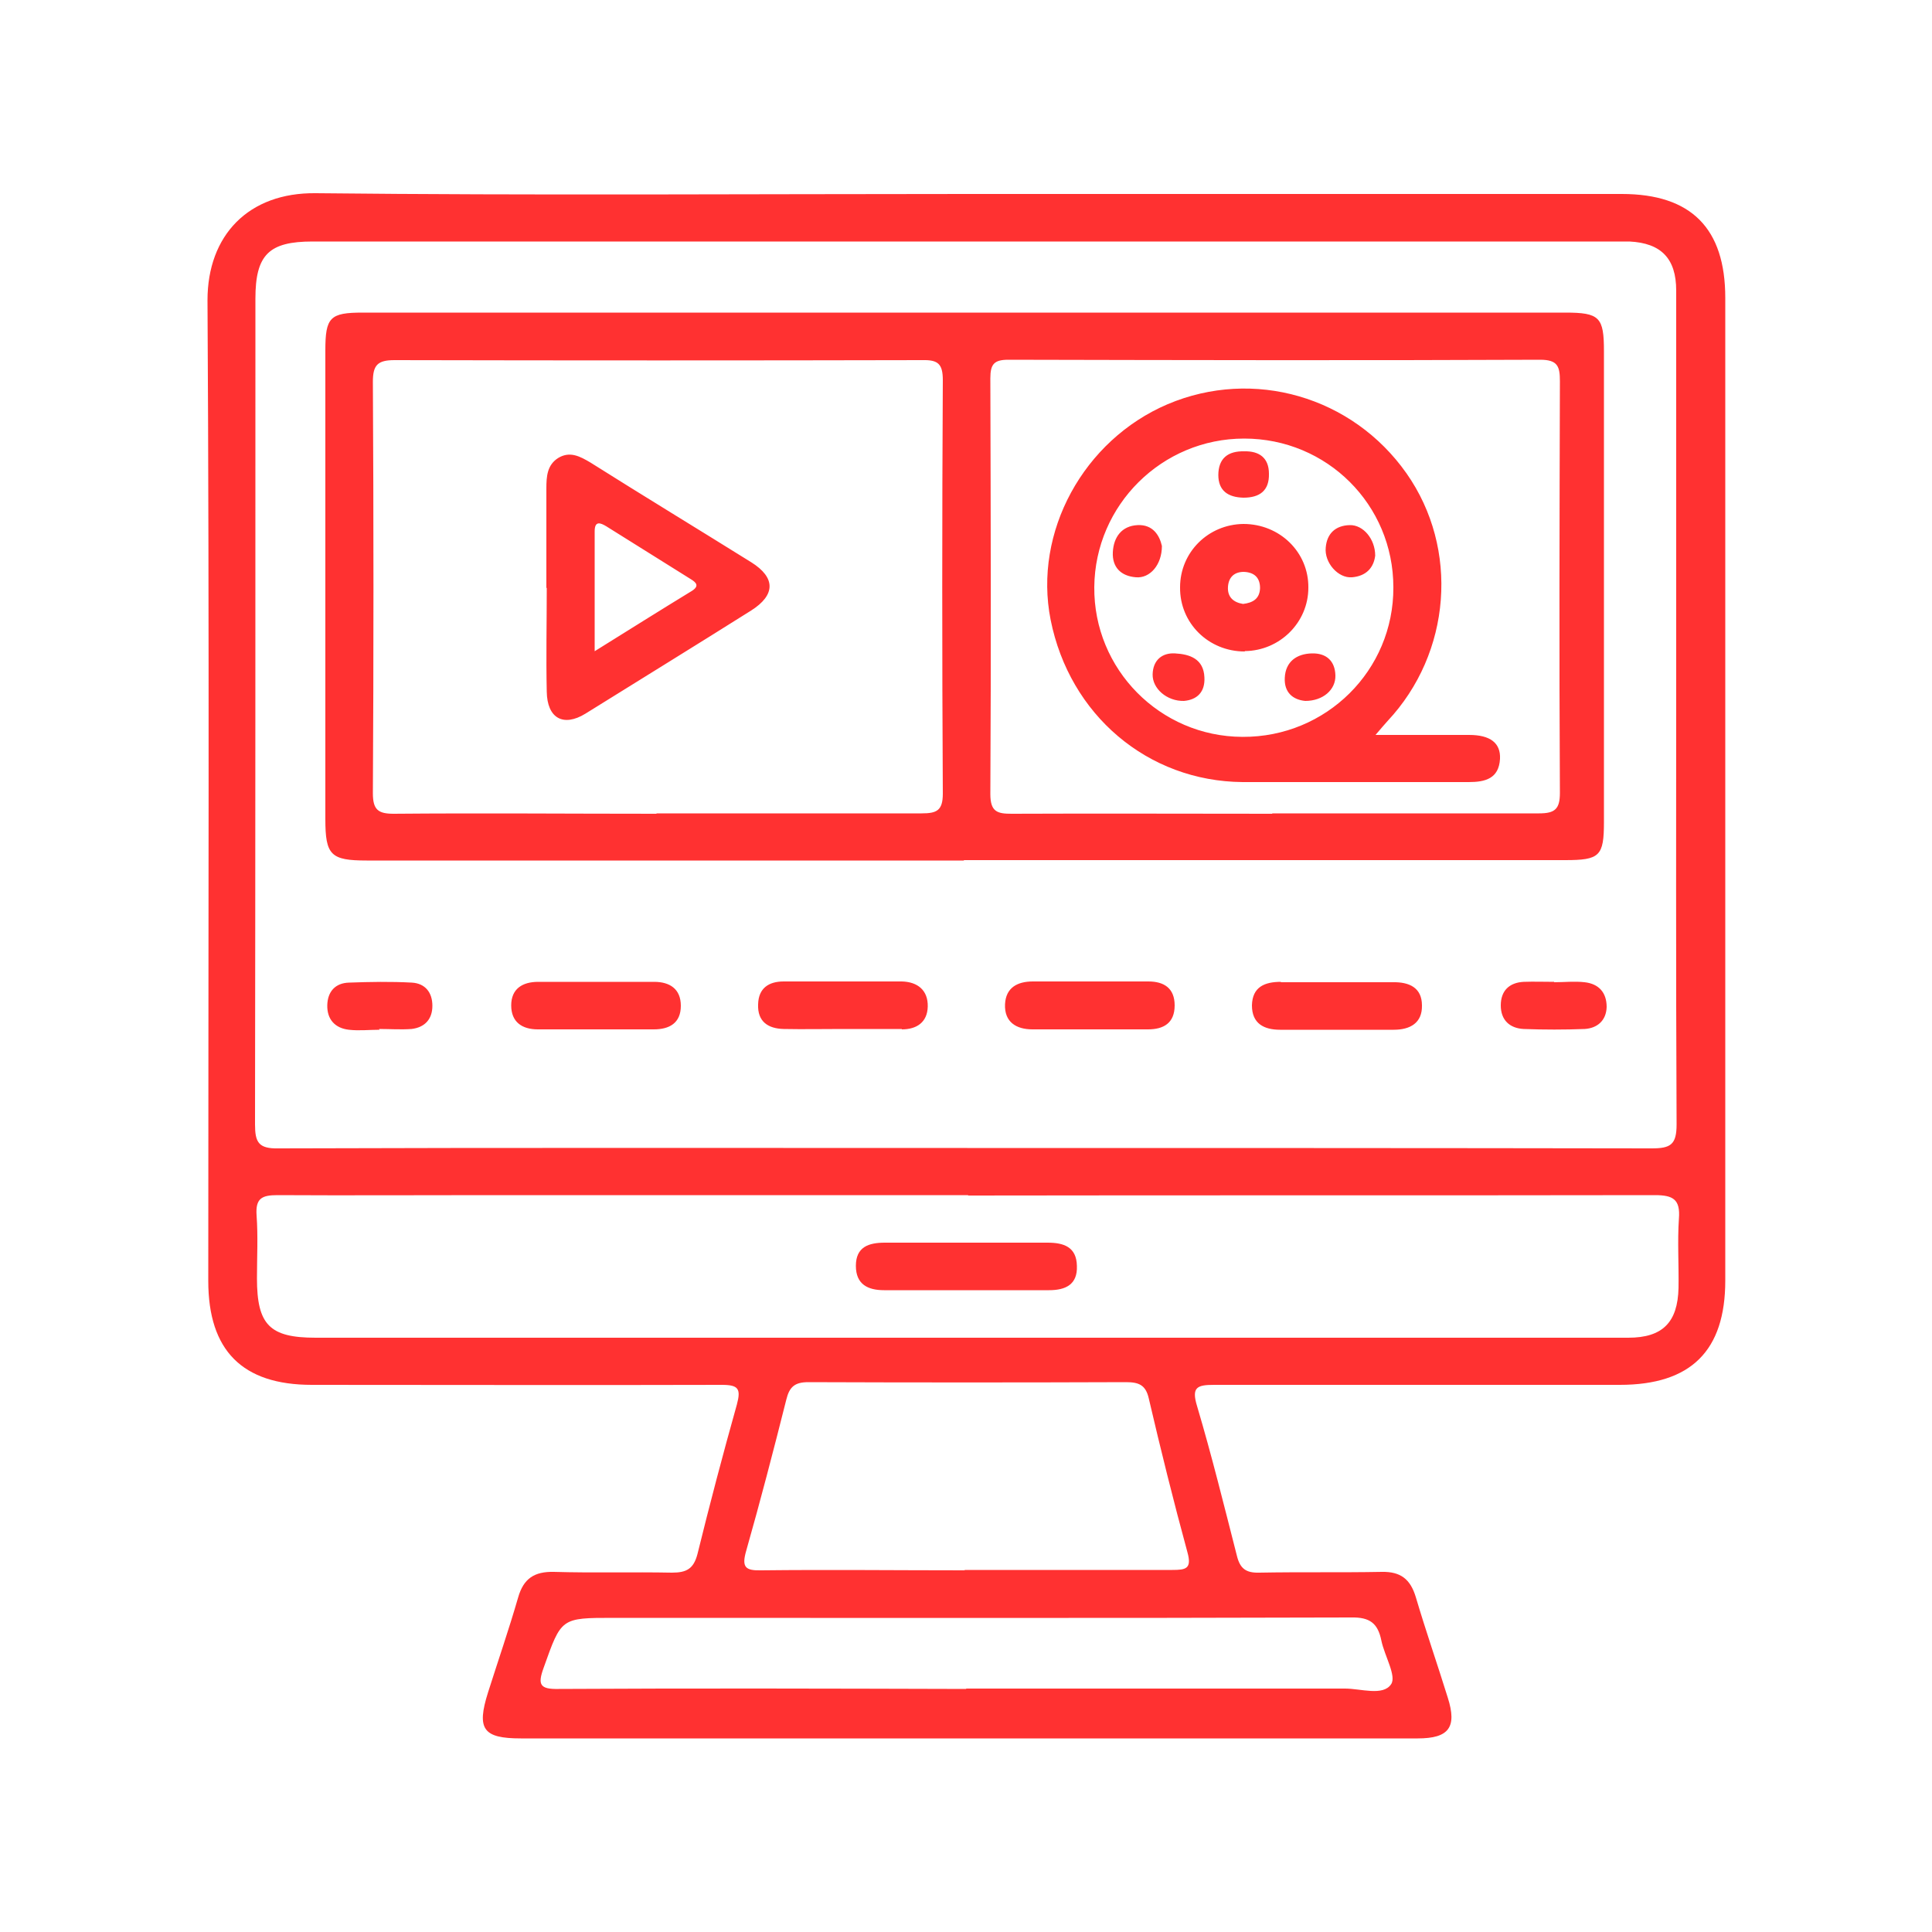 <?xml version="1.0" encoding="UTF-8"?>
<svg id="Layer_2" data-name="Layer 2" xmlns="http://www.w3.org/2000/svg" viewBox="0 0 50 50">
  <defs>
    <style>
      .cls-1 {
        fill: none;
      }

      .cls-2 {
        fill: #ff3131;
      }
    </style>
  </defs>
  <g id="Layer_1-2" data-name="Layer 1">
    <path id="POST-PRODUCTION" class="cls-2" d="m25.03,5.02c5.65,0,11.29,0,16.94,0,1.8,0,2.68.89,2.68,2.69,0,8.48,0,16.95,0,25.43,0,1.82-.89,2.7-2.73,2.7-3.5,0-7,0-10.5,0-.44,0-.59.06-.44.55.38,1.28.7,2.58,1.03,3.87.08.33.23.45.58.44,1.05-.02,2.11,0,3.17-.02.49-.01.74.19.88.65.26.88.56,1.74.83,2.61.24.76.03,1.05-.78,1.05-2.57,0-5.14,0-7.7,0-5.17,0-10.34,0-15.51,0-.98,0-1.15-.24-.85-1.19.26-.82.54-1.63.78-2.46.14-.49.42-.67.92-.66,1.02.03,2.04,0,3.06.02.38,0,.56-.1.66-.48.32-1.3.66-2.59,1.02-3.87.11-.41.04-.51-.39-.51-3.53.01-7.07,0-10.61,0-1.8,0-2.68-.89-2.68-2.69,0-8.46.03-16.92-.02-25.38,0-1.68,1.06-2.79,2.8-2.77,5.63.06,11.26.02,16.88.02Zm-.02,24.69c5.91,0,11.82,0,17.73.01.49,0,.65-.09.65-.62-.02-4.06-.01-8.13-.01-12.19,0-3.13,0-6.26,0-9.39,0-.83-.39-1.23-1.21-1.27-.16,0-.32,0-.47,0-11.2,0-22.41,0-33.61,0-1.13,0-1.48.34-1.48,1.48,0,7.12,0,14.25-.01,21.37,0,.46.09.63.6.62,5.94-.02,11.89-.01,17.83-.01Zm.04,1.22c-4.13,0-8.26,0-12.39,0-1.83,0-3.66.01-5.48,0-.4,0-.57.08-.54.52.04.54.01,1.09.01,1.63,0,1.21.33,1.54,1.52,1.54,9.16,0,18.32,0,27.48,0,2.16,0,4.32,0,6.49,0,.89,0,1.28-.4,1.3-1.29.01-.6-.03-1.2.01-1.79.04-.5-.15-.61-.62-.61-5.92.01-11.85,0-17.77.01Zm-.09,9.7c1.79,0,3.58,0,5.38,0,.35,0,.51-.03.39-.46-.36-1.32-.69-2.65-1-3.98-.08-.35-.26-.42-.59-.42-2.74.01-5.48.01-8.22,0-.35,0-.49.12-.57.45-.33,1.31-.67,2.62-1.04,3.92-.12.42-.02.51.39.5,1.76-.02,3.51,0,5.27,0Zm.04,3.07c3.27,0,6.54,0,9.81,0,.41,0,.98.2,1.19-.11.15-.21-.17-.74-.25-1.13-.09-.45-.3-.61-.78-.6-6.36.02-12.73.01-19.09.01-1.37,0-1.35,0-1.81,1.29-.16.44-.1.56.39.55,3.52-.02,7.03-.01,10.55,0Zm-.05-21.43c-5.15,0-10.3,0-15.46,0-.93,0-1.07-.14-1.07-1.07,0-4.04,0-8.09,0-12.13,0-.86.12-.98.97-.98,10.37,0,20.75,0,31.12,0,.89,0,1,.12,1,1,0,4.06,0,8.12,0,12.18,0,.89-.11.99-1.01.99-5.19,0-10.37,0-15.56,0Zm-7.96-1.22c2.29,0,4.57,0,6.86,0,.39,0,.55-.07.55-.51-.02-3.57-.02-7.14,0-10.7,0-.42-.12-.53-.53-.52-4.55.01-9.1.01-13.66,0-.44,0-.56.13-.56.56.02,3.55.02,7.1,0,10.65,0,.43.14.53.54.53,2.27-.02,4.53,0,6.8,0Zm15.93,0c2.3,0,4.61,0,6.91,0,.41,0,.54-.11.54-.53-.02-3.55-.01-7.1,0-10.65,0-.38-.05-.56-.51-.56-4.59.02-9.18.01-13.76,0-.37,0-.47.11-.47.48.01,3.59.02,7.17,0,10.76,0,.46.18.51.55.51,2.25-.01,4.5,0,6.75,0Zm-18.99,4.36c-.41,0-.7.18-.7.61,0,.43.28.62.69.62,1,0,2,0,3,0,.4,0,.7-.16.7-.61,0-.44-.29-.62-.69-.62-.51,0-1.02,0-1.53,0-.49,0-.98,0-1.48,0Zm19.22,0c-.42,0-.74.13-.75.61,0,.47.31.63.73.63.98,0,1.96,0,2.94,0,.43,0,.74-.18.73-.63,0-.46-.33-.61-.76-.6-.49,0-.98,0-1.47,0-.47,0-.95,0-1.42,0Zm-3.44,1.23c.4,0,.69-.16.69-.62,0-.45-.28-.62-.68-.62-1,0-2,0-2.99,0-.4,0-.7.16-.72.59-.02.46.29.65.71.65.49,0,.98,0,1.47,0,.51,0,1.02,0,1.52,0Zm-6.37,0c.38,0,.66-.18.67-.59.01-.42-.26-.64-.67-.65-1.02,0-2.04,0-3.06,0-.38,0-.65.17-.66.59-.02.45.26.63.66.64.51.01,1.02,0,1.53,0,.51,0,1.02,0,1.53,0Zm16.88-1.23c-.26,0-.53-.01-.79,0-.37.02-.59.23-.59.61,0,.38.23.59.59.61.53.02,1.06.02,1.58,0,.33-.02.56-.22.57-.57,0-.38-.21-.6-.57-.64-.26-.03-.53,0-.79,0h0Zm-30.41,1.22c.28,0,.56.02.84,0,.34-.04.54-.25.54-.6,0-.35-.19-.58-.53-.6-.54-.03-1.09-.02-1.63,0-.35.01-.55.23-.56.58-.01.37.2.6.56.64.26.03.53,0,.79,0,0,0,0,0,0,0Zm13.09,5.53c-.42,0-.75.11-.75.6,0,.48.31.63.73.63,1.42,0,2.85,0,4.27,0,.42,0,.74-.14.72-.63-.01-.49-.34-.6-.76-.6-.7,0-1.41,0-2.11,0s-1.41,0-2.11,0ZM14.14,15.22c0-.86,0-1.72,0-2.58,0-.31.02-.61.31-.79.3-.18.56-.04.83.12,1.38.87,2.78,1.72,4.16,2.58.64.4.63.85,0,1.25-1.43.9-2.86,1.78-4.29,2.67-.57.35-.99.12-1-.57-.02-.9,0-1.79,0-2.69Zm1.24,1.64c.9-.56,1.71-1.07,2.53-1.57.2-.13.1-.22-.03-.3-.73-.46-1.46-.91-2.19-1.37-.15-.09-.3-.15-.3.13,0,1,0,1.99,0,3.11Zm20.2,2.16c.9,0,1.67,0,2.44,0,.55,0,.82.21.8.62-.03.51-.38.6-.81.6-1.95,0-3.9,0-5.85,0-2.46-.02-4.48-1.74-4.97-4.2-.45-2.27.85-4.65,3.03-5.58,2.22-.94,4.78-.2,6.18,1.79,1.37,1.95,1.16,4.65-.49,6.41-.08.09-.16.18-.32.37Zm-3.42.05c2.16.01,3.91-1.72,3.9-3.87,0-2.14-1.72-3.85-3.86-3.85-2.13,0-3.86,1.72-3.88,3.84-.02,2.13,1.7,3.87,3.83,3.88Zm.05-2.21c-.93,0-1.68-.73-1.67-1.66,0-.91.73-1.63,1.64-1.64.94,0,1.69.73,1.68,1.65,0,.9-.74,1.63-1.64,1.64Zm-.04-1.23c.25-.03.43-.13.44-.41,0-.28-.16-.41-.42-.42-.24,0-.39.13-.41.38-.02.27.14.41.39.45Zm-2.73-2.04c-.41.02-.62.31-.64.7-.02.39.21.62.6.65.36.03.67-.32.67-.81-.06-.27-.23-.56-.63-.54Zm5.49,0c-.37.01-.59.22-.62.58-.04.39.32.8.68.77.36-.03.56-.24.6-.56,0-.43-.31-.8-.66-.79Zm-3.76,3.94c-.02-.48-.38-.6-.76-.62-.33-.02-.57.17-.58.54-.01.37.37.7.81.69.34-.03.55-.23.53-.61Zm.36-5.24c0,.41.25.58.65.59.42,0,.67-.18.66-.62,0-.41-.25-.59-.64-.58-.42-.01-.67.18-.67.62Zm3.03,5.19c-.01-.38-.24-.58-.61-.57-.39.01-.68.21-.7.63-.02.38.21.57.53.6.46,0,.79-.29.78-.66Z"/>
    <g id="COVER">
      <rect class="cls-1" width="50" height="50"/>
    </g>
  </g>
</svg>